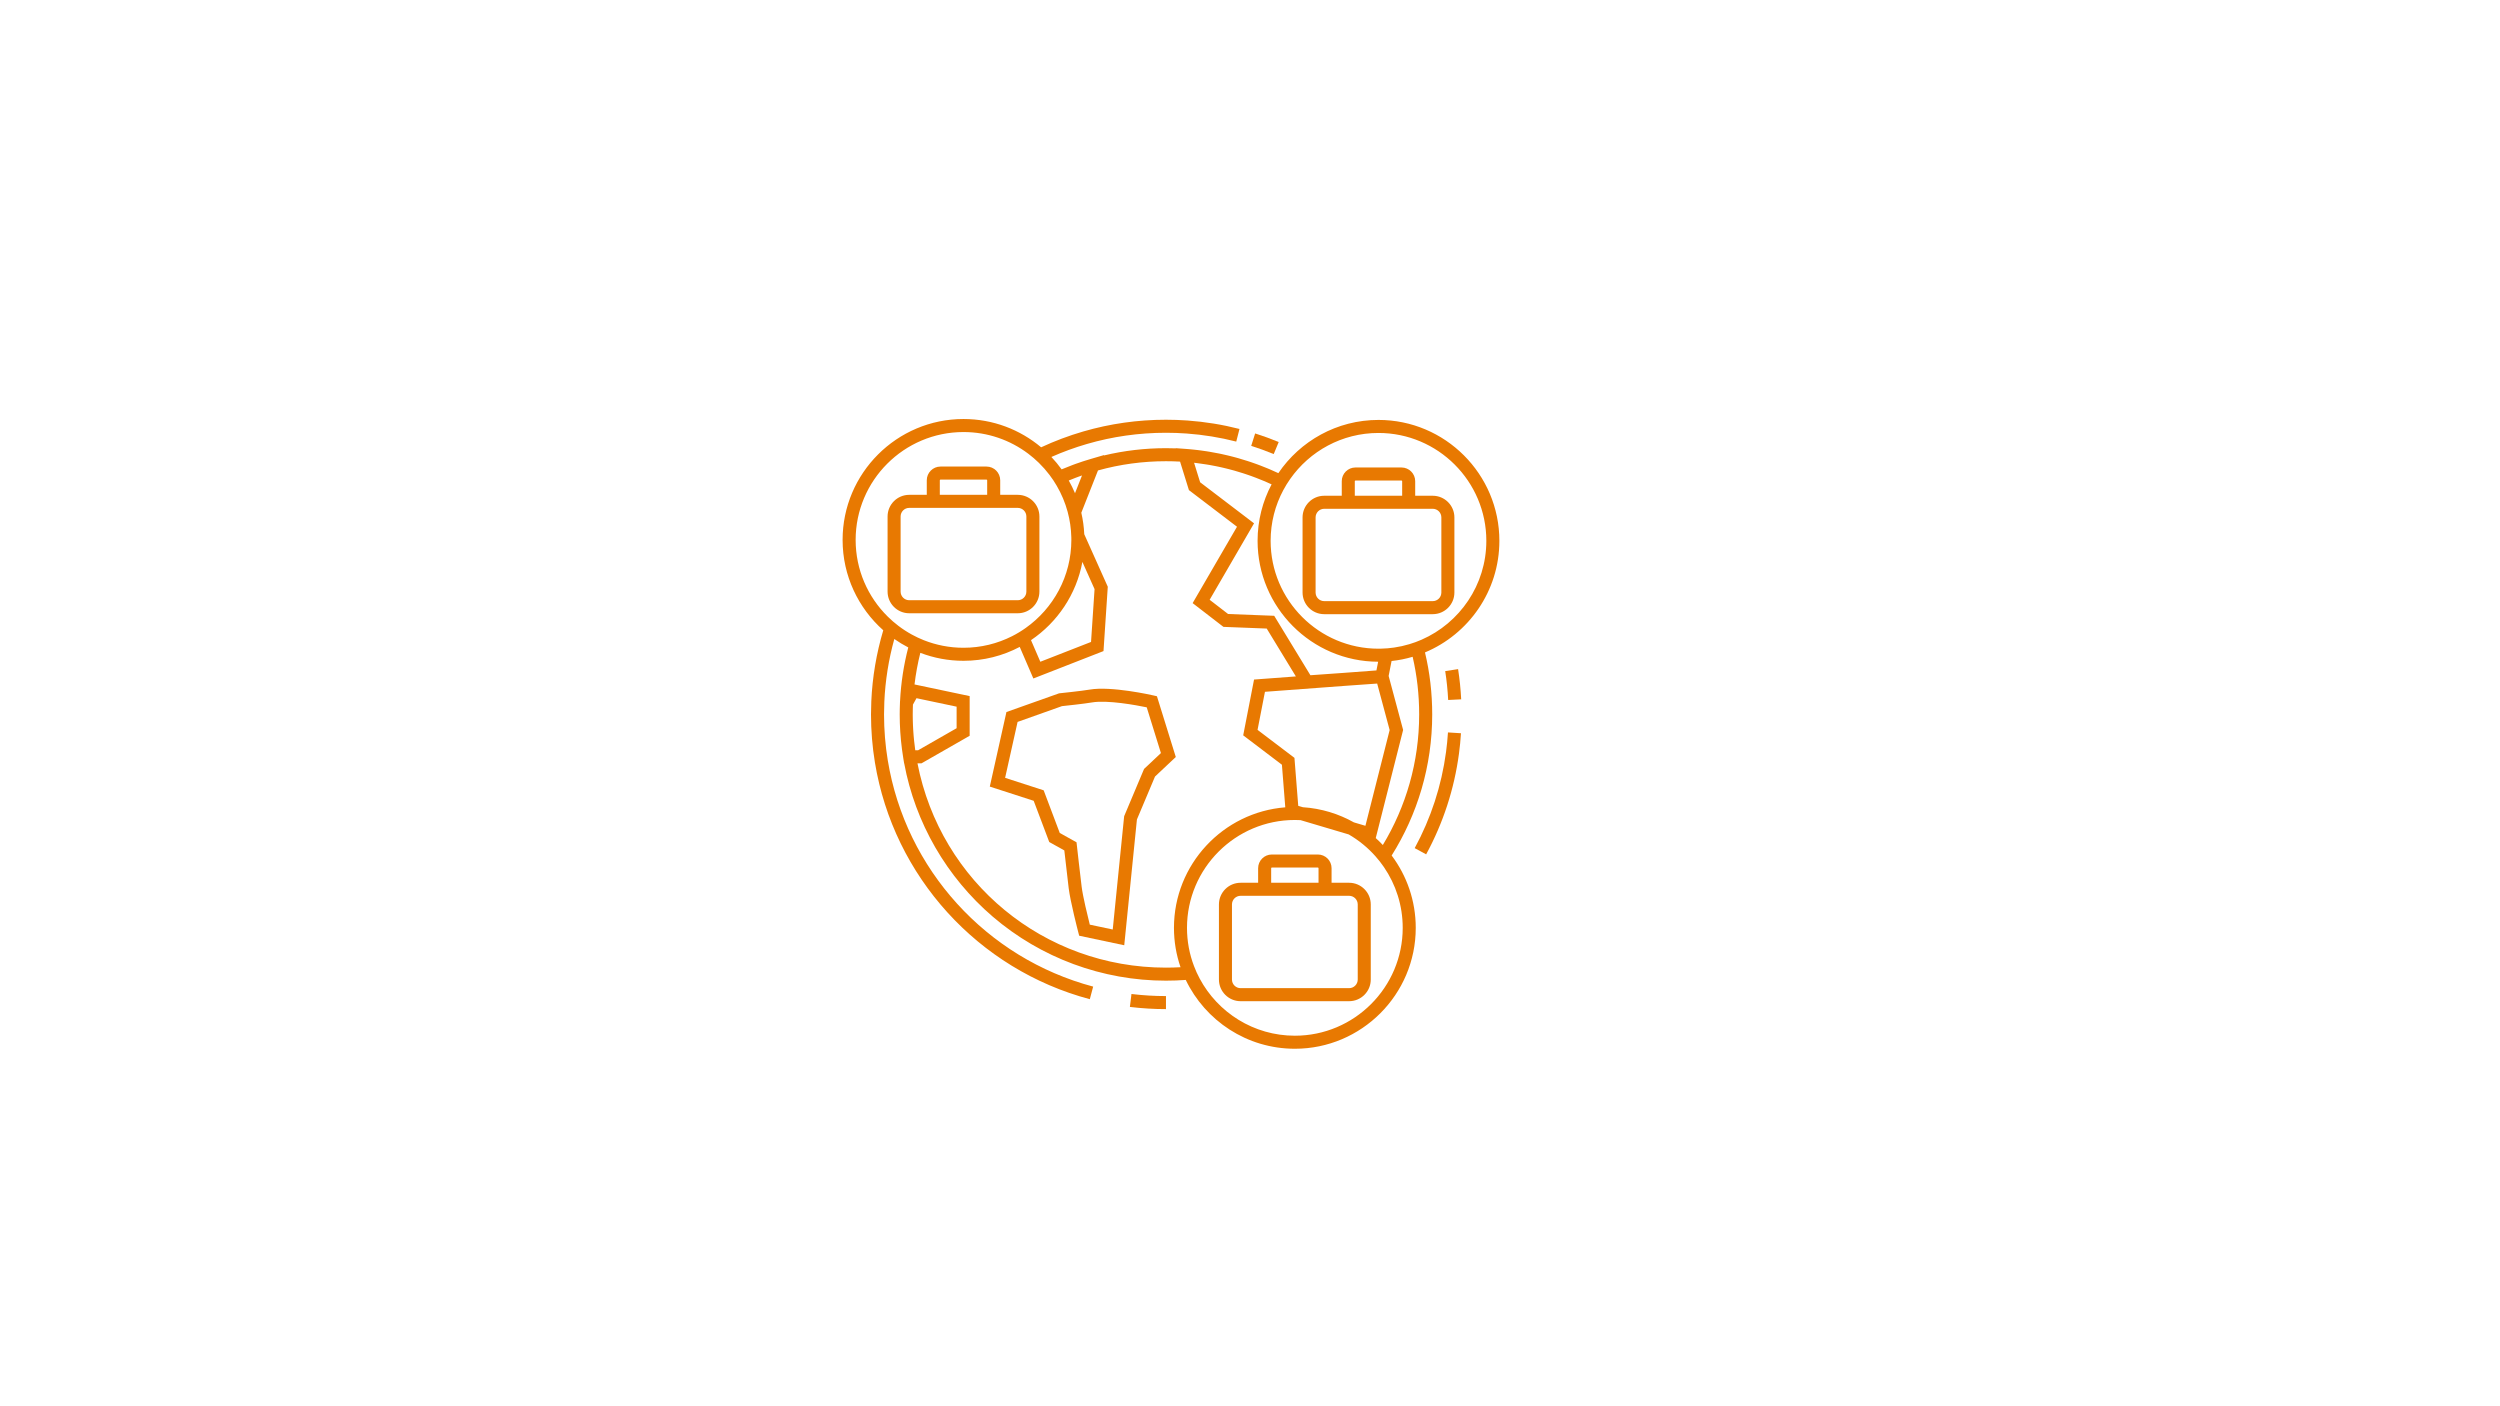 <svg xmlns="http://www.w3.org/2000/svg" xmlns:xlink="http://www.w3.org/1999/xlink" width="1920" viewBox="0 0 1440 810" height="1080" preserveAspectRatio="xMidYMid meet"><defs><clipPath id="9300d78edd"><path d="M 485.336 241.352 L 863.641 241.352 L 863.641 604.082 L 485.336 604.082 Z M 485.336 241.352 " clip-rule="nonzero"></path></clipPath></defs><rect x="-144" width="1728" fill="#ffffff" y="-81" height="972" fill-opacity="1"></rect><rect x="-144" width="1728" fill="#ffffff" y="-81" height="972" fill-opacity="1"></rect><path fill="#e87901" d="M 650.816 579.992 C 657.664 580.824 664.656 581.25 671.598 581.25 L 671.598 573.738 C 664.957 573.738 658.273 573.336 651.723 572.539 L 650.816 579.992 " fill-opacity="1" fill-rule="nonzero"></path><path fill="#e87901" d="M 736.535 254.609 C 732.102 252.777 727.535 251.109 722.965 249.664 L 720.695 256.82 C 725.062 258.207 729.43 259.797 733.664 261.547 L 736.535 254.609 " fill-opacity="1" fill-rule="nonzero"></path><path fill="#e87901" d="M 832.926 433.09 C 830.324 452.582 824.246 471.234 814.863 488.523 L 821.461 492.105 C 831.285 474.004 837.648 454.484 840.371 434.086 C 840.887 430.219 841.273 426.27 841.523 422.348 L 834.027 421.875 C 833.789 425.621 833.422 429.395 832.926 433.09 " fill-opacity="1" fill-rule="nonzero"></path><path fill="#e87901" d="M 832.441 386.562 C 833.293 392.043 833.863 397.637 834.145 403.191 L 841.641 402.812 C 841.348 397.004 840.75 391.148 839.863 385.414 L 832.441 386.562 " fill-opacity="1" fill-rule="nonzero"></path><path fill="#e87901" d="M 658.977 442.91 L 647.512 470.141 L 640.934 535.395 L 627.719 532.598 C 626.504 527.75 623.707 516.301 623.02 510.699 C 622.105 503.301 620.312 487.246 620.293 487.082 L 620.078 485.164 L 610.418 479.781 L 601.152 455.223 L 578.945 448.039 L 586.129 415.82 L 611.695 406.734 C 614.027 406.492 624.477 405.375 628.887 404.617 C 637.883 403.066 654.641 406.211 660.516 407.426 L 668.691 433.77 Z M 666.395 401.039 L 664.289 400.555 C 663.309 400.332 640.07 395.07 627.613 397.215 C 622.984 398.016 610.598 399.297 610.477 399.312 L 610.031 399.359 L 579.703 410.133 L 570.125 453.078 L 595.402 461.258 L 604.363 485.004 L 613.047 489.84 C 613.555 494.359 614.836 505.715 615.566 511.617 C 616.508 519.281 620.84 536.02 621.023 536.727 L 621.609 538.977 L 647.566 544.473 L 654.867 472.016 L 665.285 447.289 L 677.254 436.027 L 666.395 401.039 " fill-opacity="1" fill-rule="nonzero"></path><path fill="#e87901" d="M 782.055 564.215 C 782.055 566.953 779.824 569.18 777.09 569.18 L 714.578 569.18 C 711.844 569.18 709.613 566.953 709.613 564.215 L 709.613 520.957 C 709.613 518.211 711.844 515.984 714.578 515.984 L 777.09 515.984 C 779.824 515.984 782.055 518.211 782.055 520.957 Z M 732.191 500.086 C 732.191 499.879 732.363 499.703 732.574 499.703 L 759.09 499.703 C 759.301 499.703 759.473 499.879 759.473 500.086 L 759.473 508.473 L 732.191 508.473 Z M 777.09 508.473 L 766.984 508.473 L 766.984 500.086 C 766.984 495.73 763.438 492.195 759.09 492.195 L 732.574 492.195 C 728.227 492.195 724.684 495.73 724.684 500.086 L 724.684 508.473 L 714.578 508.473 C 707.699 508.473 702.105 514.078 702.105 520.957 L 702.105 564.215 C 702.105 571.094 707.699 576.688 714.578 576.688 L 777.09 576.688 C 783.969 576.688 789.562 571.094 789.562 564.215 L 789.562 520.957 C 789.562 514.078 783.969 508.473 777.09 508.473 " fill-opacity="1" fill-rule="nonzero"></path><path fill="#e87901" d="M 518.754 340.766 L 518.754 297.496 C 518.754 294.762 520.984 292.535 523.715 292.535 L 586.23 292.535 C 588.965 292.535 591.191 294.762 591.191 297.496 L 591.191 340.766 C 591.191 343.5 588.965 345.73 586.23 345.73 L 523.715 345.73 C 520.984 345.73 518.754 343.5 518.754 340.766 Z M 541.332 276.637 C 541.332 276.43 541.508 276.246 541.723 276.246 L 568.23 276.246 C 568.441 276.246 568.613 276.43 568.613 276.637 L 568.613 285.023 L 541.332 285.023 Z M 598.703 340.766 L 598.703 297.496 C 598.703 290.617 593.109 285.023 586.23 285.023 L 576.121 285.023 L 576.121 276.637 C 576.121 272.285 572.586 268.738 568.23 268.738 L 541.723 268.738 C 537.367 268.738 533.824 272.285 533.824 276.637 L 533.824 285.023 L 523.715 285.023 C 516.836 285.023 511.246 290.617 511.246 297.496 L 511.246 340.766 C 511.246 347.645 516.836 353.238 523.715 353.238 L 586.23 353.238 C 593.109 353.238 598.703 347.645 598.703 340.766 " fill-opacity="1" fill-rule="nonzero"></path><g clip-path="url(#9300d78edd)"><path fill="#e87901" d="M 818.848 368.457 C 816.566 369.465 814.199 370.328 811.781 371.047 C 808.953 371.898 806.043 372.551 803.062 372.988 C 800.52 373.363 797.918 373.582 795.285 373.633 C 794.855 373.641 794.43 373.648 794 373.648 C 759.742 373.648 731.879 345.773 731.879 311.52 C 731.879 300.969 734.52 291.023 739.184 282.316 C 740.363 280.102 741.684 277.961 743.125 275.91 C 754.359 259.883 772.977 249.387 794 249.387 C 828.258 249.387 856.129 277.262 856.129 311.52 C 856.129 336.945 840.773 358.855 818.848 368.457 Z M 817.441 411.512 C 817.441 439 809.789 464.75 796.508 486.723 C 795.203 485.336 793.844 484.008 792.43 482.734 L 808.199 420.449 L 799.855 389.348 L 801.539 380.75 C 805.707 380.301 809.77 379.477 813.684 378.316 C 816.184 389.094 817.441 400.18 817.441 411.512 Z M 807.961 534.441 C 807.961 568.695 780.094 596.57 745.836 596.57 C 722.121 596.57 701.473 583.219 691.012 563.645 C 689.773 561.332 688.676 558.934 687.746 556.465 C 685.133 549.617 683.707 542.188 683.707 534.441 C 683.707 500.184 711.574 472.309 745.836 472.309 C 746.934 472.309 748.027 472.34 749.113 472.398 L 776.867 480.637 C 782.68 484.004 787.895 488.273 792.316 493.27 C 794.055 495.227 795.676 497.293 797.152 499.465 C 803.973 509.438 807.961 521.48 807.961 534.441 Z M 671.594 557.359 C 601.293 557.359 541.793 508.125 528.465 439.672 L 530.797 439.672 L 558.523 423.805 L 558.523 400.949 L 526.762 394.246 C 527.496 388.102 528.613 382.016 530.113 376.031 C 537.836 379 546.223 380.621 554.977 380.621 C 566.66 380.621 577.684 377.734 587.363 372.617 L 595.211 390.809 L 635.617 375.023 L 638.082 337.957 L 624.535 307.719 C 624.34 303.48 623.762 299.344 622.836 295.34 L 632.441 270.977 C 645.125 267.445 658.293 265.66 671.594 265.66 C 674.289 265.66 677.008 265.734 679.719 265.887 L 684.816 282.305 L 712.512 303.398 L 686.957 347.395 L 704.695 361.078 L 729.625 362.047 L 746.422 389.621 L 722.332 391.418 L 716.086 423.559 L 738.383 440.477 L 740.32 465.02 C 704.488 467.84 676.199 497.898 676.199 534.441 C 676.199 542.375 677.531 550.008 679.988 557.121 C 677.211 557.273 674.41 557.359 671.594 557.359 Z M 527.191 432.164 C 526.934 430.324 526.707 428.473 526.516 426.617 C 526.492 426.41 526.473 426.207 526.457 426 C 526.383 425.277 526.316 424.555 526.258 423.828 C 526.23 423.527 526.207 423.23 526.188 422.934 C 526.137 422.297 526.09 421.664 526.047 421.031 C 526.027 420.688 526.004 420.344 525.988 420 C 525.953 419.406 525.922 418.812 525.895 418.219 C 525.879 417.855 525.859 417.492 525.848 417.129 C 525.824 416.531 525.809 415.938 525.793 415.34 C 525.785 414.988 525.773 414.641 525.766 414.289 C 525.754 413.52 525.742 412.75 525.742 411.98 C 525.742 411.824 525.738 411.664 525.738 411.508 C 525.738 411.406 525.742 411.297 525.742 411.191 C 525.742 410.281 525.754 409.359 525.773 408.43 C 525.777 408.203 525.789 407.969 525.793 407.738 C 525.812 407.109 525.836 406.477 525.859 405.844 L 527.898 402.16 L 551.012 407.043 L 551.012 419.449 L 528.801 432.164 Z M 517.449 360.461 C 515.293 358.832 513.246 357.051 511.328 355.152 C 499.918 343.891 492.848 328.254 492.848 310.992 C 492.848 276.734 520.723 248.859 554.977 248.859 C 568.953 248.859 581.867 253.5 592.262 261.328 C 594.422 262.957 596.48 264.723 598.41 266.613 C 600.613 268.77 602.652 271.082 604.508 273.535 C 606.039 275.547 607.441 277.652 608.703 279.844 C 611.414 284.492 613.531 289.523 614.969 294.832 C 616.227 299.508 616.957 304.398 617.078 309.438 C 617.094 309.953 617.098 310.473 617.098 310.992 C 617.098 331.906 606.715 350.438 590.824 361.695 C 588.324 363.473 585.691 365.066 582.934 366.457 C 574.531 370.711 565.031 373.113 554.977 373.113 C 546.922 373.113 539.207 371.566 532.133 368.766 C 529.777 367.828 527.48 366.754 525.27 365.539 C 522.531 364.043 519.918 362.348 517.449 360.461 Z M 630.465 339.324 L 628.438 369.766 L 599.234 381.172 L 593.859 368.727 C 609.059 358.465 619.996 342.359 623.453 323.66 Z M 619.418 275.254 C 619.996 275.039 620.578 274.82 621.156 274.609 C 621.844 274.355 622.543 274.109 623.242 273.859 L 619.203 284.094 C 618.145 281.578 616.945 279.129 615.605 276.773 C 616.875 276.254 618.145 275.746 619.418 275.254 Z M 779.84 473.688 C 771.035 468.742 761.059 465.656 750.438 464.957 L 747.785 464.172 L 745.602 436.527 L 724.348 420.402 L 728.613 398.48 L 774.109 395.094 L 793.254 393.73 L 800.438 420.508 L 786.477 475.656 Z M 688.039 266.582 C 688.625 266.645 689.203 266.711 689.781 266.793 C 691.473 266.996 693.152 267.242 694.828 267.516 C 695.449 267.609 696.066 267.715 696.68 267.82 C 697.914 268.039 699.145 268.273 700.379 268.52 C 700.836 268.609 701.293 268.707 701.75 268.805 C 702.285 268.91 702.809 269.031 703.344 269.152 C 703.867 269.27 704.402 269.391 704.926 269.52 C 705.461 269.641 705.984 269.766 706.512 269.902 C 707.035 270.031 707.562 270.164 708.09 270.301 C 708.996 270.531 709.898 270.773 710.801 271.027 C 711.055 271.094 711.305 271.172 711.559 271.246 C 713.008 271.66 714.449 272.094 715.883 272.559 C 716.395 272.727 716.91 272.891 717.422 273.062 C 717.934 273.227 718.441 273.402 718.953 273.582 C 719.465 273.746 719.973 273.926 720.48 274.113 C 720.988 274.297 721.492 274.484 722.004 274.672 C 722.504 274.859 723.012 275.047 723.512 275.238 C 725.023 275.812 726.523 276.418 728.012 277.043 C 728.504 277.254 729 277.465 729.496 277.68 C 730.488 278.102 731.465 278.547 732.441 278.996 C 727.289 288.703 724.367 299.781 724.367 311.52 C 724.367 349.852 755.5 381.051 793.812 381.156 L 792.828 386.168 L 773.703 387.594 L 754.793 388.938 L 733.941 354.695 L 707.383 353.668 L 696.758 345.473 L 722.332 301.441 L 691.273 277.785 L 687.789 266.551 C 687.871 266.559 687.953 266.566 688.039 266.582 Z M 794 241.879 C 770.039 241.879 748.863 254.051 736.328 272.531 C 734.77 271.801 733.199 271.094 731.613 270.422 C 731.223 270.254 730.844 270.09 730.453 269.93 C 729.051 269.348 727.641 268.785 726.23 268.242 C 725.621 268 725.012 267.777 724.398 267.551 C 723.926 267.379 723.457 267.207 722.988 267.043 C 722.129 266.734 721.27 266.43 720.402 266.141 C 720.375 266.133 720.336 266.117 720.305 266.109 C 719.766 265.93 719.23 265.746 718.684 265.578 C 716.898 264.992 715.102 264.441 713.293 263.934 C 712.879 263.82 712.465 263.699 712.047 263.586 C 711.492 263.43 710.93 263.277 710.371 263.137 C 709.816 262.984 709.254 262.844 708.691 262.711 C 708.125 262.566 707.562 262.43 707 262.297 C 705.781 262.004 704.551 261.723 703.328 261.461 C 702.898 261.371 702.461 261.281 702.027 261.199 C 700.242 260.832 698.453 260.5 696.652 260.207 C 696.113 260.117 695.57 260.027 695.031 259.945 C 693.852 259.758 692.664 259.59 691.473 259.441 C 690.914 259.363 690.367 259.293 689.816 259.23 C 689.156 259.148 688.488 259.074 687.828 259.008 C 687.07 258.922 686.305 258.848 685.547 258.781 C 685.41 258.766 685.277 258.758 685.148 258.742 C 684.367 258.676 683.586 258.613 682.805 258.555 L 677.316 258.156 L 677.344 258.258 C 675.426 258.188 673.5 258.152 671.594 258.152 C 659.496 258.152 647.504 259.555 635.852 262.348 L 635.941 262.113 L 628.59 264.266 C 627.352 264.621 626.125 264.996 624.902 265.391 C 624.48 265.523 624.07 265.652 623.656 265.785 C 622.273 266.242 620.906 266.711 619.547 267.199 C 618.961 267.406 618.379 267.625 617.793 267.844 C 615.672 268.641 613.57 269.473 611.492 270.352 C 609.691 267.844 607.711 265.457 605.594 263.211 C 612.199 260.285 619.031 257.781 626.059 255.738 C 640.785 251.445 656.102 249.273 671.594 249.273 C 675.535 249.273 679.531 249.414 683.473 249.703 C 693.129 250.402 702.75 251.961 712.082 254.359 L 713.945 247.082 C 704.184 244.582 694.113 242.945 684.012 242.215 C 679.898 241.914 675.719 241.766 671.594 241.766 C 655.391 241.766 639.367 244.039 623.957 248.531 C 615.582 250.969 607.473 254.02 599.688 257.645 C 587.582 247.48 571.977 241.352 554.977 241.352 C 516.578 241.352 485.336 272.59 485.336 310.992 C 485.336 331.672 494.402 350.273 508.758 363.039 C 504.816 376.301 502.484 390.047 501.871 403.914 C 501.762 406.492 501.699 409.047 501.699 411.512 C 501.699 420.812 502.461 430.129 503.953 439.203 C 514.734 504.879 563.328 558.387 627.73 575.539 L 629.664 568.285 C 568.109 551.891 521.664 500.75 511.363 437.984 C 509.93 429.312 509.207 420.402 509.207 411.512 C 509.207 409.152 509.262 406.711 509.375 404.246 C 509.914 392 511.859 379.844 515.125 368.059 C 517.688 369.863 520.367 371.484 523.16 372.922 C 520.543 382.988 518.961 393.324 518.438 403.738 L 518.422 403.766 L 518.383 404.652 C 518.328 405.859 518.293 407.062 518.266 408.254 C 518.242 409.352 518.227 410.438 518.227 411.512 C 518.227 418.219 518.672 424.934 519.535 431.547 C 519.754 433.215 519.992 434.875 520.262 436.527 L 520.777 439.672 L 520.816 439.672 C 527.176 473.91 545.207 505.176 571.836 528 C 599.582 551.773 635.008 564.867 671.594 564.867 C 675.43 564.867 679.23 564.727 683 564.441 C 694.227 587.859 718.172 604.082 745.836 604.082 C 784.23 604.082 815.469 572.836 815.469 534.441 C 815.469 518.828 810.305 504.398 801.594 492.773 C 816.395 469.199 824.953 441.336 824.953 411.512 C 824.953 399.312 823.566 387.383 820.793 375.793 C 845.934 365.277 863.641 340.418 863.641 311.52 C 863.641 273.117 832.402 241.879 794 241.879 " fill-opacity="1" fill-rule="nonzero"></path></g><path fill="#e87901" d="M 830.223 341.289 C 830.223 344.031 827.992 346.254 825.262 346.254 L 762.746 346.254 C 760.012 346.254 757.785 344.031 757.785 341.289 L 757.785 298.023 C 757.785 295.289 760.012 293.059 762.746 293.059 L 825.262 293.059 C 827.992 293.059 830.223 295.289 830.223 298.023 Z M 780.363 277.164 C 780.363 276.953 780.535 276.781 780.746 276.781 L 807.262 276.781 C 807.469 276.781 807.645 276.953 807.645 277.164 L 807.645 285.551 L 780.363 285.551 Z M 825.262 285.551 L 815.152 285.551 L 815.152 277.164 C 815.152 272.809 811.609 269.27 807.262 269.27 L 780.746 269.27 C 776.391 269.27 772.855 272.809 772.855 277.164 L 772.855 285.551 L 762.746 285.551 C 755.867 285.551 750.273 291.152 750.273 298.023 L 750.273 341.289 C 750.273 348.168 755.867 353.762 762.746 353.762 L 825.262 353.762 C 832.141 353.762 837.734 348.168 837.734 341.289 L 837.734 298.023 C 837.734 291.152 832.141 285.551 825.262 285.551 " fill-opacity="1" fill-rule="nonzero"></path></svg>